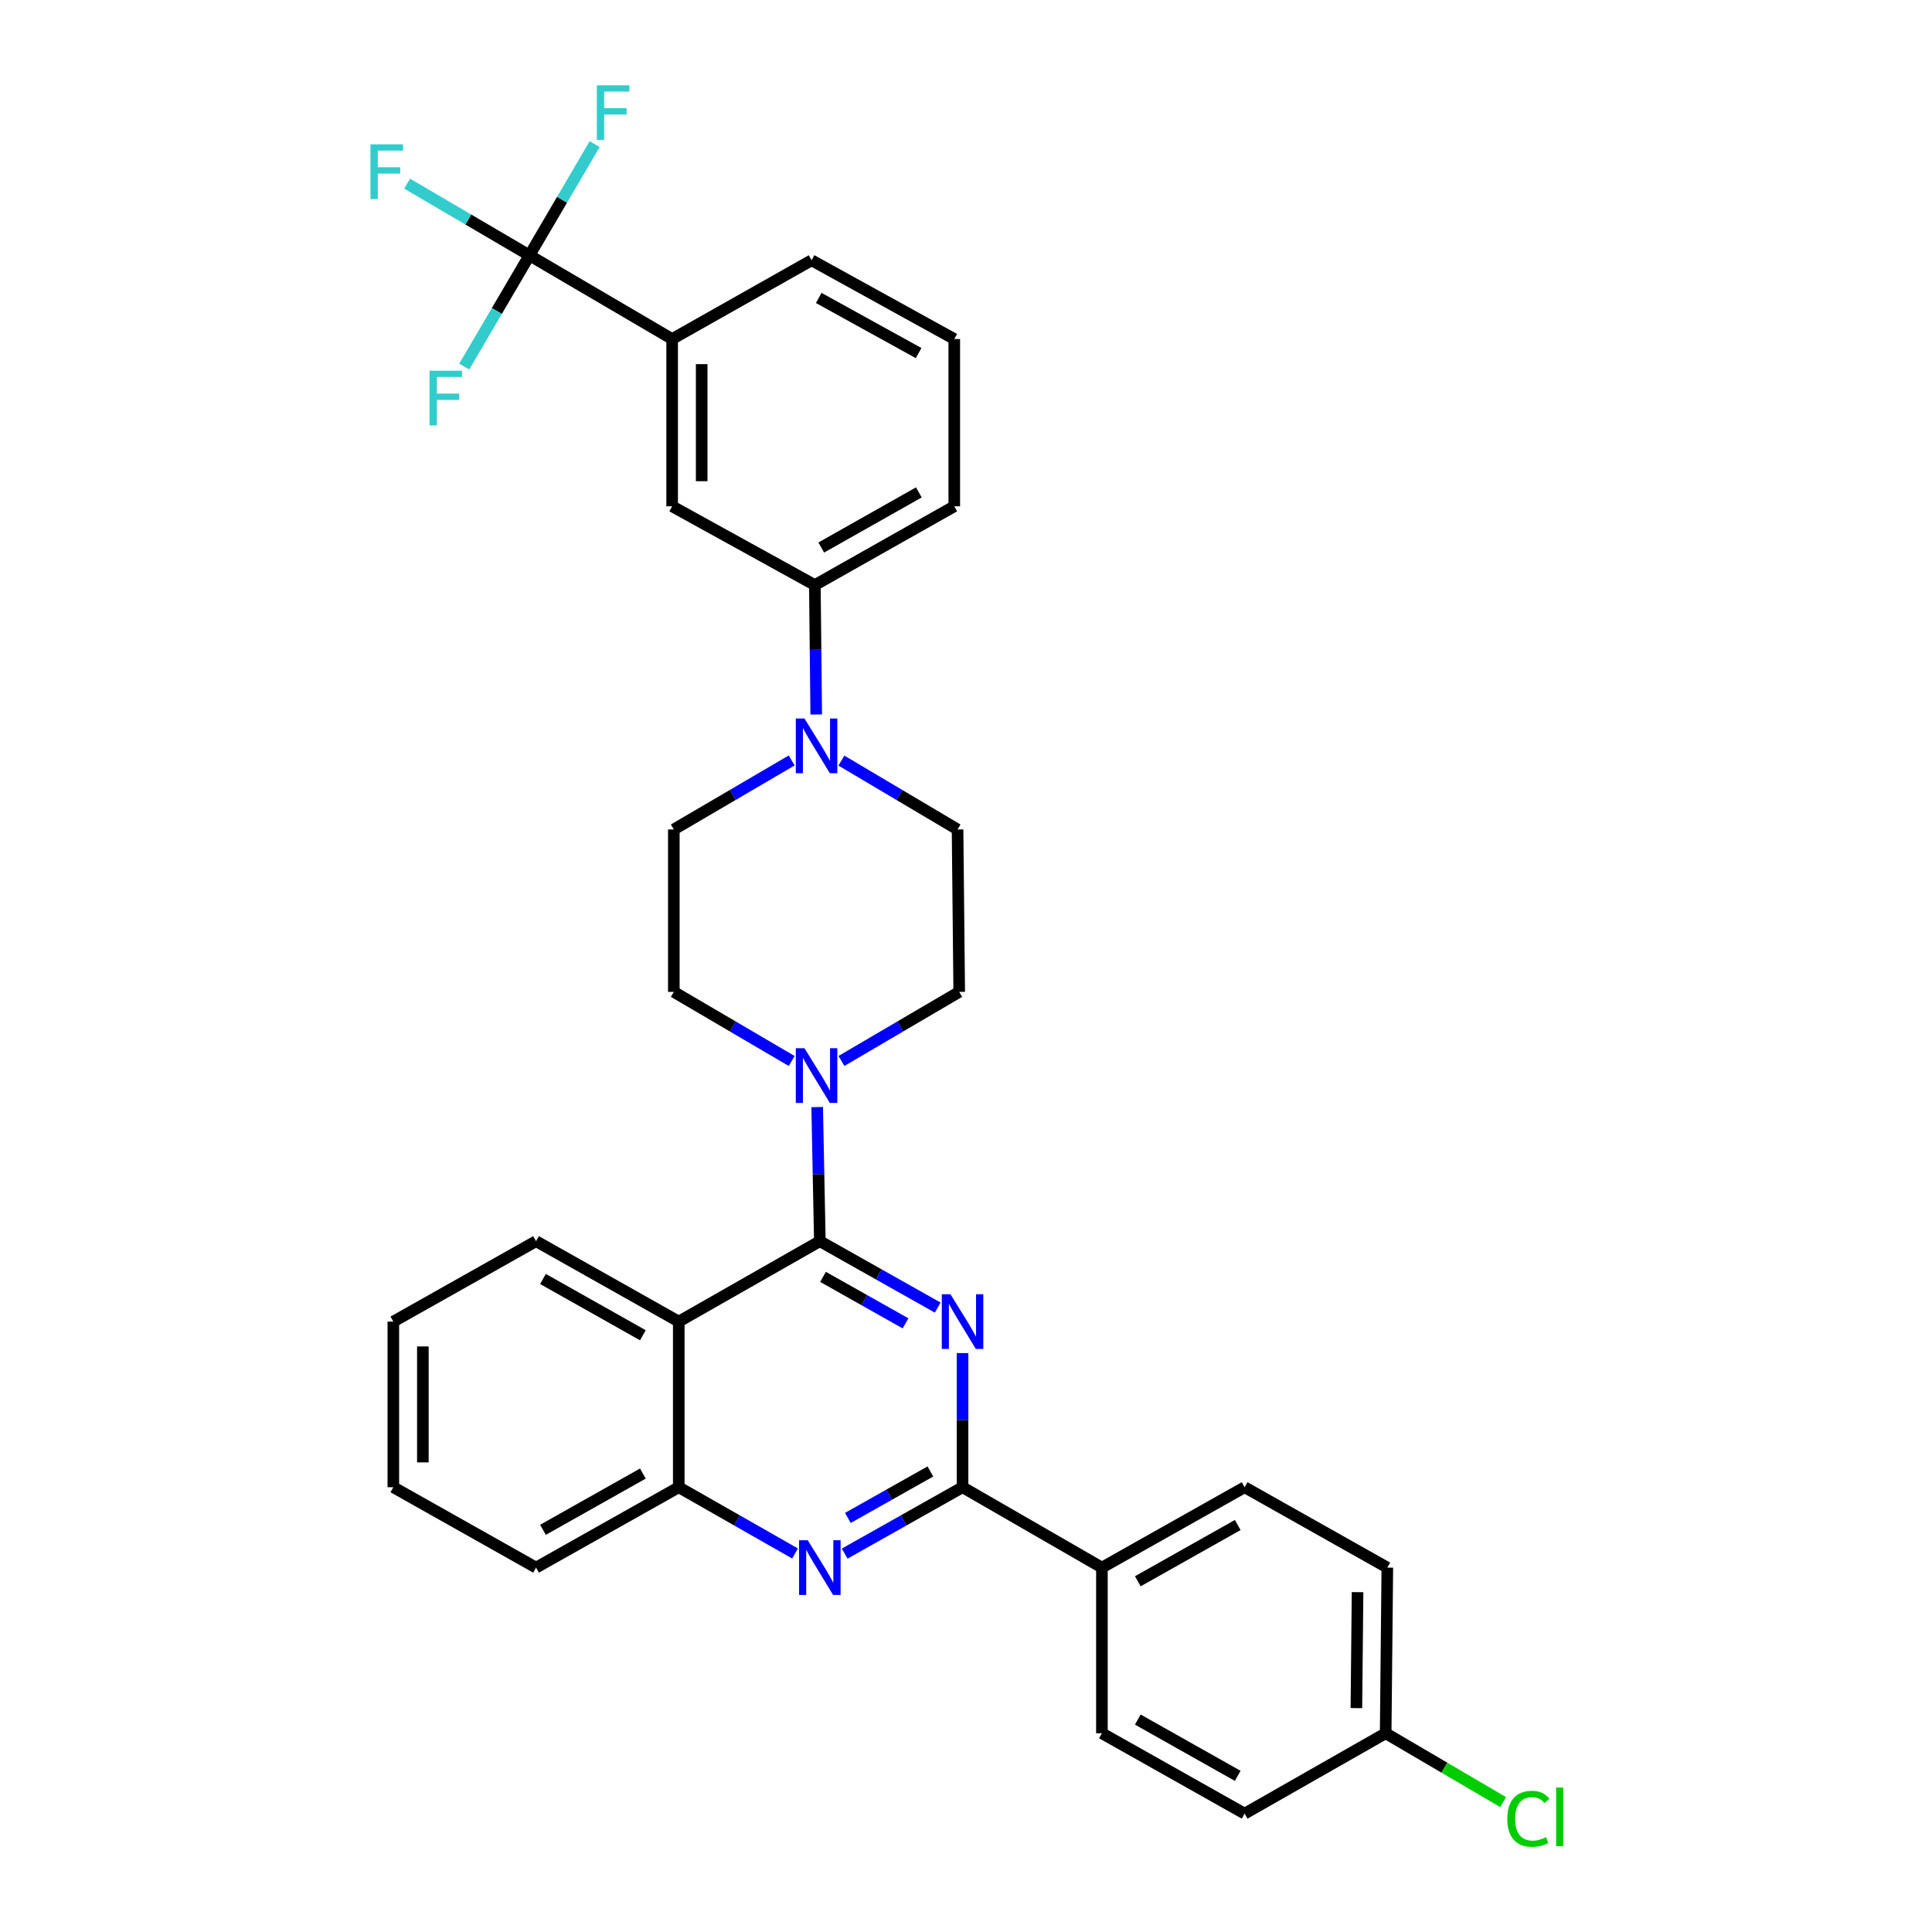 <?xml version='1.0' encoding='iso-8859-1'?>
<svg version='1.1' baseProfile='full'
              xmlns='http://www.w3.org/2000/svg'
                      xmlns:rdkit='http://www.rdkit.org/xml'
                      xmlns:xlink='http://www.w3.org/1999/xlink'
                  xml:space='preserve'
width='1000px' height='1000px' viewBox='0 0 1000 1000'>
<!-- END OF HEADER -->
<rect style='opacity:1.0;fill:#FFFFFF;stroke:none' width='1000' height='1000' x='0' y='0'> </rect>
<path class='bond-0' d='M 485.353,676.808 L 454.851,659.623' style='fill:none;fill-rule:evenodd;stroke:#0000FF;stroke-width:6px;stroke-linecap:butt;stroke-linejoin:miter;stroke-opacity:1' />
<path class='bond-0' d='M 454.851,659.623 L 424.349,642.438' style='fill:none;fill-rule:evenodd;stroke:#000000;stroke-width:6px;stroke-linecap:butt;stroke-linejoin:miter;stroke-opacity:1' />
<path class='bond-0' d='M 468.7,684.968 L 447.349,672.939' style='fill:none;fill-rule:evenodd;stroke:#0000FF;stroke-width:6px;stroke-linecap:butt;stroke-linejoin:miter;stroke-opacity:1' />
<path class='bond-0' d='M 447.349,672.939 L 425.997,660.91' style='fill:none;fill-rule:evenodd;stroke:#000000;stroke-width:6px;stroke-linecap:butt;stroke-linejoin:miter;stroke-opacity:1' />
<path class='bond-1' d='M 498.212,700.356 L 498.212,735.071' style='fill:none;fill-rule:evenodd;stroke:#0000FF;stroke-width:6px;stroke-linecap:butt;stroke-linejoin:miter;stroke-opacity:1' />
<path class='bond-1' d='M 498.212,735.071 L 498.212,769.786' style='fill:none;fill-rule:evenodd;stroke:#000000;stroke-width:6px;stroke-linecap:butt;stroke-linejoin:miter;stroke-opacity:1' />
<path class='bond-2' d='M 424.349,642.438 L 351.326,684.053' style='fill:none;fill-rule:evenodd;stroke:#000000;stroke-width:6px;stroke-linecap:butt;stroke-linejoin:miter;stroke-opacity:1' />
<path class='bond-4' d='M 424.349,642.438 L 423.661,607.727' style='fill:none;fill-rule:evenodd;stroke:#000000;stroke-width:6px;stroke-linecap:butt;stroke-linejoin:miter;stroke-opacity:1' />
<path class='bond-4' d='M 423.661,607.727 L 422.974,573.017' style='fill:none;fill-rule:evenodd;stroke:#0000FF;stroke-width:6px;stroke-linecap:butt;stroke-linejoin:miter;stroke-opacity:1' />
<path class='bond-3' d='M 498.212,769.786 L 467.71,786.968' style='fill:none;fill-rule:evenodd;stroke:#000000;stroke-width:6px;stroke-linecap:butt;stroke-linejoin:miter;stroke-opacity:1' />
<path class='bond-3' d='M 467.71,786.968 L 437.208,804.149' style='fill:none;fill-rule:evenodd;stroke:#0000FF;stroke-width:6px;stroke-linecap:butt;stroke-linejoin:miter;stroke-opacity:1' />
<path class='bond-3' d='M 481.561,761.624 L 460.209,773.651' style='fill:none;fill-rule:evenodd;stroke:#000000;stroke-width:6px;stroke-linecap:butt;stroke-linejoin:miter;stroke-opacity:1' />
<path class='bond-3' d='M 460.209,773.651 L 438.858,785.678' style='fill:none;fill-rule:evenodd;stroke:#0000FF;stroke-width:6px;stroke-linecap:butt;stroke-linejoin:miter;stroke-opacity:1' />
<path class='bond-11' d='M 498.212,769.786 L 570.352,811.392' style='fill:none;fill-rule:evenodd;stroke:#000000;stroke-width:6px;stroke-linecap:butt;stroke-linejoin:miter;stroke-opacity:1' />
<path class='bond-24' d='M 351.326,684.053 L 277.463,642.438' style='fill:none;fill-rule:evenodd;stroke:#000000;stroke-width:6px;stroke-linecap:butt;stroke-linejoin:miter;stroke-opacity:1' />
<path class='bond-24' d='M 332.745,691.126 L 281.04,661.996' style='fill:none;fill-rule:evenodd;stroke:#000000;stroke-width:6px;stroke-linecap:butt;stroke-linejoin:miter;stroke-opacity:1' />
<path class='bond-32' d='M 351.326,684.053 L 351.326,769.786' style='fill:none;fill-rule:evenodd;stroke:#000000;stroke-width:6px;stroke-linecap:butt;stroke-linejoin:miter;stroke-opacity:1' />
<path class='bond-7' d='M 411.508,804.076 L 381.417,786.931' style='fill:none;fill-rule:evenodd;stroke:#0000FF;stroke-width:6px;stroke-linecap:butt;stroke-linejoin:miter;stroke-opacity:1' />
<path class='bond-7' d='M 381.417,786.931 L 351.326,769.786' style='fill:none;fill-rule:evenodd;stroke:#000000;stroke-width:6px;stroke-linecap:butt;stroke-linejoin:miter;stroke-opacity:1' />
<path class='bond-12' d='M 409.77,549.162 L 379.27,531.281' style='fill:none;fill-rule:evenodd;stroke:#0000FF;stroke-width:6px;stroke-linecap:butt;stroke-linejoin:miter;stroke-opacity:1' />
<path class='bond-12' d='M 379.27,531.281 L 348.771,513.4' style='fill:none;fill-rule:evenodd;stroke:#000000;stroke-width:6px;stroke-linecap:butt;stroke-linejoin:miter;stroke-opacity:1' />
<path class='bond-13' d='M 435.531,549.158 L 466.01,531.279' style='fill:none;fill-rule:evenodd;stroke:#0000FF;stroke-width:6px;stroke-linecap:butt;stroke-linejoin:miter;stroke-opacity:1' />
<path class='bond-13' d='M 466.01,531.279 L 496.489,513.4' style='fill:none;fill-rule:evenodd;stroke:#000000;stroke-width:6px;stroke-linecap:butt;stroke-linejoin:miter;stroke-opacity:1' />
<path class='bond-5' d='M 274.041,132.18 L 347.904,175.484' style='fill:none;fill-rule:evenodd;stroke:#000000;stroke-width:6px;stroke-linecap:butt;stroke-linejoin:miter;stroke-opacity:1' />
<path class='bond-16' d='M 274.041,132.18 L 257.167,160.961' style='fill:none;fill-rule:evenodd;stroke:#000000;stroke-width:6px;stroke-linecap:butt;stroke-linejoin:miter;stroke-opacity:1' />
<path class='bond-16' d='M 257.167,160.961 L 240.294,189.742' style='fill:none;fill-rule:evenodd;stroke:#33CCCC;stroke-width:6px;stroke-linecap:butt;stroke-linejoin:miter;stroke-opacity:1' />
<path class='bond-17' d='M 274.041,132.18 L 290.915,103.398' style='fill:none;fill-rule:evenodd;stroke:#000000;stroke-width:6px;stroke-linecap:butt;stroke-linejoin:miter;stroke-opacity:1' />
<path class='bond-17' d='M 290.915,103.398 L 307.789,74.617' style='fill:none;fill-rule:evenodd;stroke:#33CCCC;stroke-width:6px;stroke-linecap:butt;stroke-linejoin:miter;stroke-opacity:1' />
<path class='bond-18' d='M 274.041,132.18 L 242.39,113.623' style='fill:none;fill-rule:evenodd;stroke:#000000;stroke-width:6px;stroke-linecap:butt;stroke-linejoin:miter;stroke-opacity:1' />
<path class='bond-18' d='M 242.39,113.623 L 210.738,95.067' style='fill:none;fill-rule:evenodd;stroke:#33CCCC;stroke-width:6px;stroke-linecap:butt;stroke-linejoin:miter;stroke-opacity:1' />
<path class='bond-6' d='M 435.512,393.686 L 465.571,411.509' style='fill:none;fill-rule:evenodd;stroke:#0000FF;stroke-width:6px;stroke-linecap:butt;stroke-linejoin:miter;stroke-opacity:1' />
<path class='bond-6' d='M 465.571,411.509 L 495.631,429.331' style='fill:none;fill-rule:evenodd;stroke:#000000;stroke-width:6px;stroke-linecap:butt;stroke-linejoin:miter;stroke-opacity:1' />
<path class='bond-9' d='M 422.478,369.82 L 422.123,336.322' style='fill:none;fill-rule:evenodd;stroke:#0000FF;stroke-width:6px;stroke-linecap:butt;stroke-linejoin:miter;stroke-opacity:1' />
<path class='bond-9' d='M 422.123,336.322 L 421.768,302.823' style='fill:none;fill-rule:evenodd;stroke:#000000;stroke-width:6px;stroke-linecap:butt;stroke-linejoin:miter;stroke-opacity:1' />
<path class='bond-34' d='M 409.77,393.605 L 379.27,411.468' style='fill:none;fill-rule:evenodd;stroke:#0000FF;stroke-width:6px;stroke-linecap:butt;stroke-linejoin:miter;stroke-opacity:1' />
<path class='bond-34' d='M 379.27,411.468 L 348.771,429.331' style='fill:none;fill-rule:evenodd;stroke:#000000;stroke-width:6px;stroke-linecap:butt;stroke-linejoin:miter;stroke-opacity:1' />
<path class='bond-28' d='M 351.326,769.786 L 277.463,811.392' style='fill:none;fill-rule:evenodd;stroke:#000000;stroke-width:6px;stroke-linecap:butt;stroke-linejoin:miter;stroke-opacity:1' />
<path class='bond-28' d='M 332.746,762.711 L 281.042,791.835' style='fill:none;fill-rule:evenodd;stroke:#000000;stroke-width:6px;stroke-linecap:butt;stroke-linejoin:miter;stroke-opacity:1' />
<path class='bond-8' d='M 347.904,175.484 L 347.904,262.058' style='fill:none;fill-rule:evenodd;stroke:#000000;stroke-width:6px;stroke-linecap:butt;stroke-linejoin:miter;stroke-opacity:1' />
<path class='bond-8' d='M 363.188,188.47 L 363.188,249.072' style='fill:none;fill-rule:evenodd;stroke:#000000;stroke-width:6px;stroke-linecap:butt;stroke-linejoin:miter;stroke-opacity:1' />
<path class='bond-36' d='M 347.904,175.484 L 420.07,134.718' style='fill:none;fill-rule:evenodd;stroke:#000000;stroke-width:6px;stroke-linecap:butt;stroke-linejoin:miter;stroke-opacity:1' />
<path class='bond-10' d='M 421.768,302.823 L 347.904,262.058' style='fill:none;fill-rule:evenodd;stroke:#000000;stroke-width:6px;stroke-linecap:butt;stroke-linejoin:miter;stroke-opacity:1' />
<path class='bond-27' d='M 421.768,302.823 L 493.933,262.058' style='fill:none;fill-rule:evenodd;stroke:#000000;stroke-width:6px;stroke-linecap:butt;stroke-linejoin:miter;stroke-opacity:1' />
<path class='bond-27' d='M 425.075,283.401 L 475.591,254.865' style='fill:none;fill-rule:evenodd;stroke:#000000;stroke-width:6px;stroke-linecap:butt;stroke-linejoin:miter;stroke-opacity:1' />
<path class='bond-19' d='M 570.352,811.392 L 644.215,769.786' style='fill:none;fill-rule:evenodd;stroke:#000000;stroke-width:6px;stroke-linecap:butt;stroke-linejoin:miter;stroke-opacity:1' />
<path class='bond-19' d='M 588.932,818.468 L 640.637,789.344' style='fill:none;fill-rule:evenodd;stroke:#000000;stroke-width:6px;stroke-linecap:butt;stroke-linejoin:miter;stroke-opacity:1' />
<path class='bond-20' d='M 570.352,811.392 L 570.352,897.126' style='fill:none;fill-rule:evenodd;stroke:#000000;stroke-width:6px;stroke-linecap:butt;stroke-linejoin:miter;stroke-opacity:1' />
<path class='bond-15' d='M 348.771,513.4 L 348.771,429.331' style='fill:none;fill-rule:evenodd;stroke:#000000;stroke-width:6px;stroke-linecap:butt;stroke-linejoin:miter;stroke-opacity:1' />
<path class='bond-14' d='M 496.489,513.4 L 495.631,429.331' style='fill:none;fill-rule:evenodd;stroke:#000000;stroke-width:6px;stroke-linecap:butt;stroke-linejoin:miter;stroke-opacity:1' />
<path class='bond-23' d='M 644.215,769.786 L 718.078,811.392' style='fill:none;fill-rule:evenodd;stroke:#000000;stroke-width:6px;stroke-linecap:butt;stroke-linejoin:miter;stroke-opacity:1' />
<path class='bond-22' d='M 570.352,897.126 L 644.215,938.732' style='fill:none;fill-rule:evenodd;stroke:#000000;stroke-width:6px;stroke-linecap:butt;stroke-linejoin:miter;stroke-opacity:1' />
<path class='bond-22' d='M 588.932,890.05 L 640.637,919.175' style='fill:none;fill-rule:evenodd;stroke:#000000;stroke-width:6px;stroke-linecap:butt;stroke-linejoin:miter;stroke-opacity:1' />
<path class='bond-21' d='M 717.221,897.126 L 644.215,938.732' style='fill:none;fill-rule:evenodd;stroke:#000000;stroke-width:6px;stroke-linecap:butt;stroke-linejoin:miter;stroke-opacity:1' />
<path class='bond-25' d='M 717.221,897.126 L 747.622,914.95' style='fill:none;fill-rule:evenodd;stroke:#000000;stroke-width:6px;stroke-linecap:butt;stroke-linejoin:miter;stroke-opacity:1' />
<path class='bond-25' d='M 747.622,914.95 L 778.024,932.773' style='fill:none;fill-rule:evenodd;stroke:#00CC00;stroke-width:6px;stroke-linecap:butt;stroke-linejoin:miter;stroke-opacity:1' />
<path class='bond-33' d='M 717.221,897.126 L 718.078,811.392' style='fill:none;fill-rule:evenodd;stroke:#000000;stroke-width:6px;stroke-linecap:butt;stroke-linejoin:miter;stroke-opacity:1' />
<path class='bond-33' d='M 702.066,884.113 L 702.667,824.1' style='fill:none;fill-rule:evenodd;stroke:#000000;stroke-width:6px;stroke-linecap:butt;stroke-linejoin:miter;stroke-opacity:1' />
<path class='bond-30' d='M 277.463,642.438 L 203.591,684.053' style='fill:none;fill-rule:evenodd;stroke:#000000;stroke-width:6px;stroke-linecap:butt;stroke-linejoin:miter;stroke-opacity:1' />
<path class='bond-26' d='M 420.07,134.718 L 493.933,175.484' style='fill:none;fill-rule:evenodd;stroke:#000000;stroke-width:6px;stroke-linecap:butt;stroke-linejoin:miter;stroke-opacity:1' />
<path class='bond-26' d='M 423.764,154.214 L 475.468,182.75' style='fill:none;fill-rule:evenodd;stroke:#000000;stroke-width:6px;stroke-linecap:butt;stroke-linejoin:miter;stroke-opacity:1' />
<path class='bond-29' d='M 493.933,262.058 L 493.933,175.484' style='fill:none;fill-rule:evenodd;stroke:#000000;stroke-width:6px;stroke-linecap:butt;stroke-linejoin:miter;stroke-opacity:1' />
<path class='bond-31' d='M 277.463,811.392 L 203.591,769.786' style='fill:none;fill-rule:evenodd;stroke:#000000;stroke-width:6px;stroke-linecap:butt;stroke-linejoin:miter;stroke-opacity:1' />
<path class='bond-35' d='M 203.591,684.053 L 203.591,769.786' style='fill:none;fill-rule:evenodd;stroke:#000000;stroke-width:6px;stroke-linecap:butt;stroke-linejoin:miter;stroke-opacity:1' />
<path class='bond-35' d='M 218.875,696.913 L 218.875,756.926' style='fill:none;fill-rule:evenodd;stroke:#000000;stroke-width:6px;stroke-linecap:butt;stroke-linejoin:miter;stroke-opacity:1' />
<path  class='atom-0' d='M 491.952 669.893
L 501.232 684.893
Q 502.152 686.373, 503.632 689.053
Q 505.112 691.733, 505.192 691.893
L 505.192 669.893
L 508.952 669.893
L 508.952 698.213
L 505.072 698.213
L 495.112 681.813
Q 493.952 679.893, 492.712 677.693
Q 491.512 675.493, 491.152 674.813
L 491.152 698.213
L 487.472 698.213
L 487.472 669.893
L 491.952 669.893
' fill='#0000FF'/>
<path  class='atom-4' d='M 418.089 797.232
L 427.369 812.232
Q 428.289 813.712, 429.769 816.392
Q 431.249 819.072, 431.329 819.232
L 431.329 797.232
L 435.089 797.232
L 435.089 825.552
L 431.209 825.552
L 421.249 809.152
Q 420.089 807.232, 418.849 805.032
Q 417.649 802.832, 417.289 802.152
L 417.289 825.552
L 413.609 825.552
L 413.609 797.232
L 418.089 797.232
' fill='#0000FF'/>
<path  class='atom-5' d='M 416.391 542.553
L 425.671 557.553
Q 426.591 559.033, 428.071 561.713
Q 429.551 564.393, 429.631 564.553
L 429.631 542.553
L 433.391 542.553
L 433.391 570.873
L 429.511 570.873
L 419.551 554.473
Q 418.391 552.553, 417.151 550.353
Q 415.951 548.153, 415.591 547.473
L 415.591 570.873
L 411.911 570.873
L 411.911 542.553
L 416.391 542.553
' fill='#0000FF'/>
<path  class='atom-7' d='M 416.391 371.901
L 425.671 386.901
Q 426.591 388.381, 428.071 391.061
Q 429.551 393.741, 429.631 393.901
L 429.631 371.901
L 433.391 371.901
L 433.391 400.221
L 429.511 400.221
L 419.551 383.821
Q 418.391 381.901, 417.151 379.701
Q 415.951 377.501, 415.591 376.821
L 415.591 400.221
L 411.911 400.221
L 411.911 371.901
L 416.391 371.901
' fill='#0000FF'/>
<path  class='atom-17' d='M 222.317 191.883
L 239.157 191.883
L 239.157 195.123
L 226.117 195.123
L 226.117 203.723
L 237.717 203.723
L 237.717 207.003
L 226.117 207.003
L 226.117 220.203
L 222.317 220.203
L 222.317 191.883
' fill='#33CCCC'/>
<path  class='atom-18' d='M 308.925 44.156
L 325.765 44.156
L 325.765 47.396
L 312.725 47.396
L 312.725 55.996
L 324.325 55.996
L 324.325 59.276
L 312.725 59.276
L 312.725 72.476
L 308.925 72.476
L 308.925 44.156
' fill='#33CCCC'/>
<path  class='atom-19' d='M 191.758 74.715
L 208.598 74.715
L 208.598 77.955
L 195.558 77.955
L 195.558 86.555
L 207.158 86.555
L 207.158 89.835
L 195.558 89.835
L 195.558 103.035
L 191.758 103.035
L 191.758 74.715
' fill='#33CCCC'/>
<path  class='atom-26' d='M 780.164 941.41
Q 780.164 934.37, 783.444 930.69
Q 786.764 926.97, 793.044 926.97
Q 798.884 926.97, 802.004 931.09
L 799.364 933.25
Q 797.084 930.25, 793.044 930.25
Q 788.764 930.25, 786.484 933.13
Q 784.244 935.97, 784.244 941.41
Q 784.244 947.01, 786.564 949.89
Q 788.924 952.77, 793.484 952.77
Q 796.604 952.77, 800.244 950.89
L 801.364 953.89
Q 799.884 954.85, 797.644 955.41
Q 795.404 955.97, 792.924 955.97
Q 786.764 955.97, 783.444 952.21
Q 780.164 948.45, 780.164 941.41
' fill='#00CC00'/>
<path  class='atom-26' d='M 805.444 925.25
L 809.124 925.25
L 809.124 955.61
L 805.444 955.61
L 805.444 925.25
' fill='#00CC00'/>
</svg>
